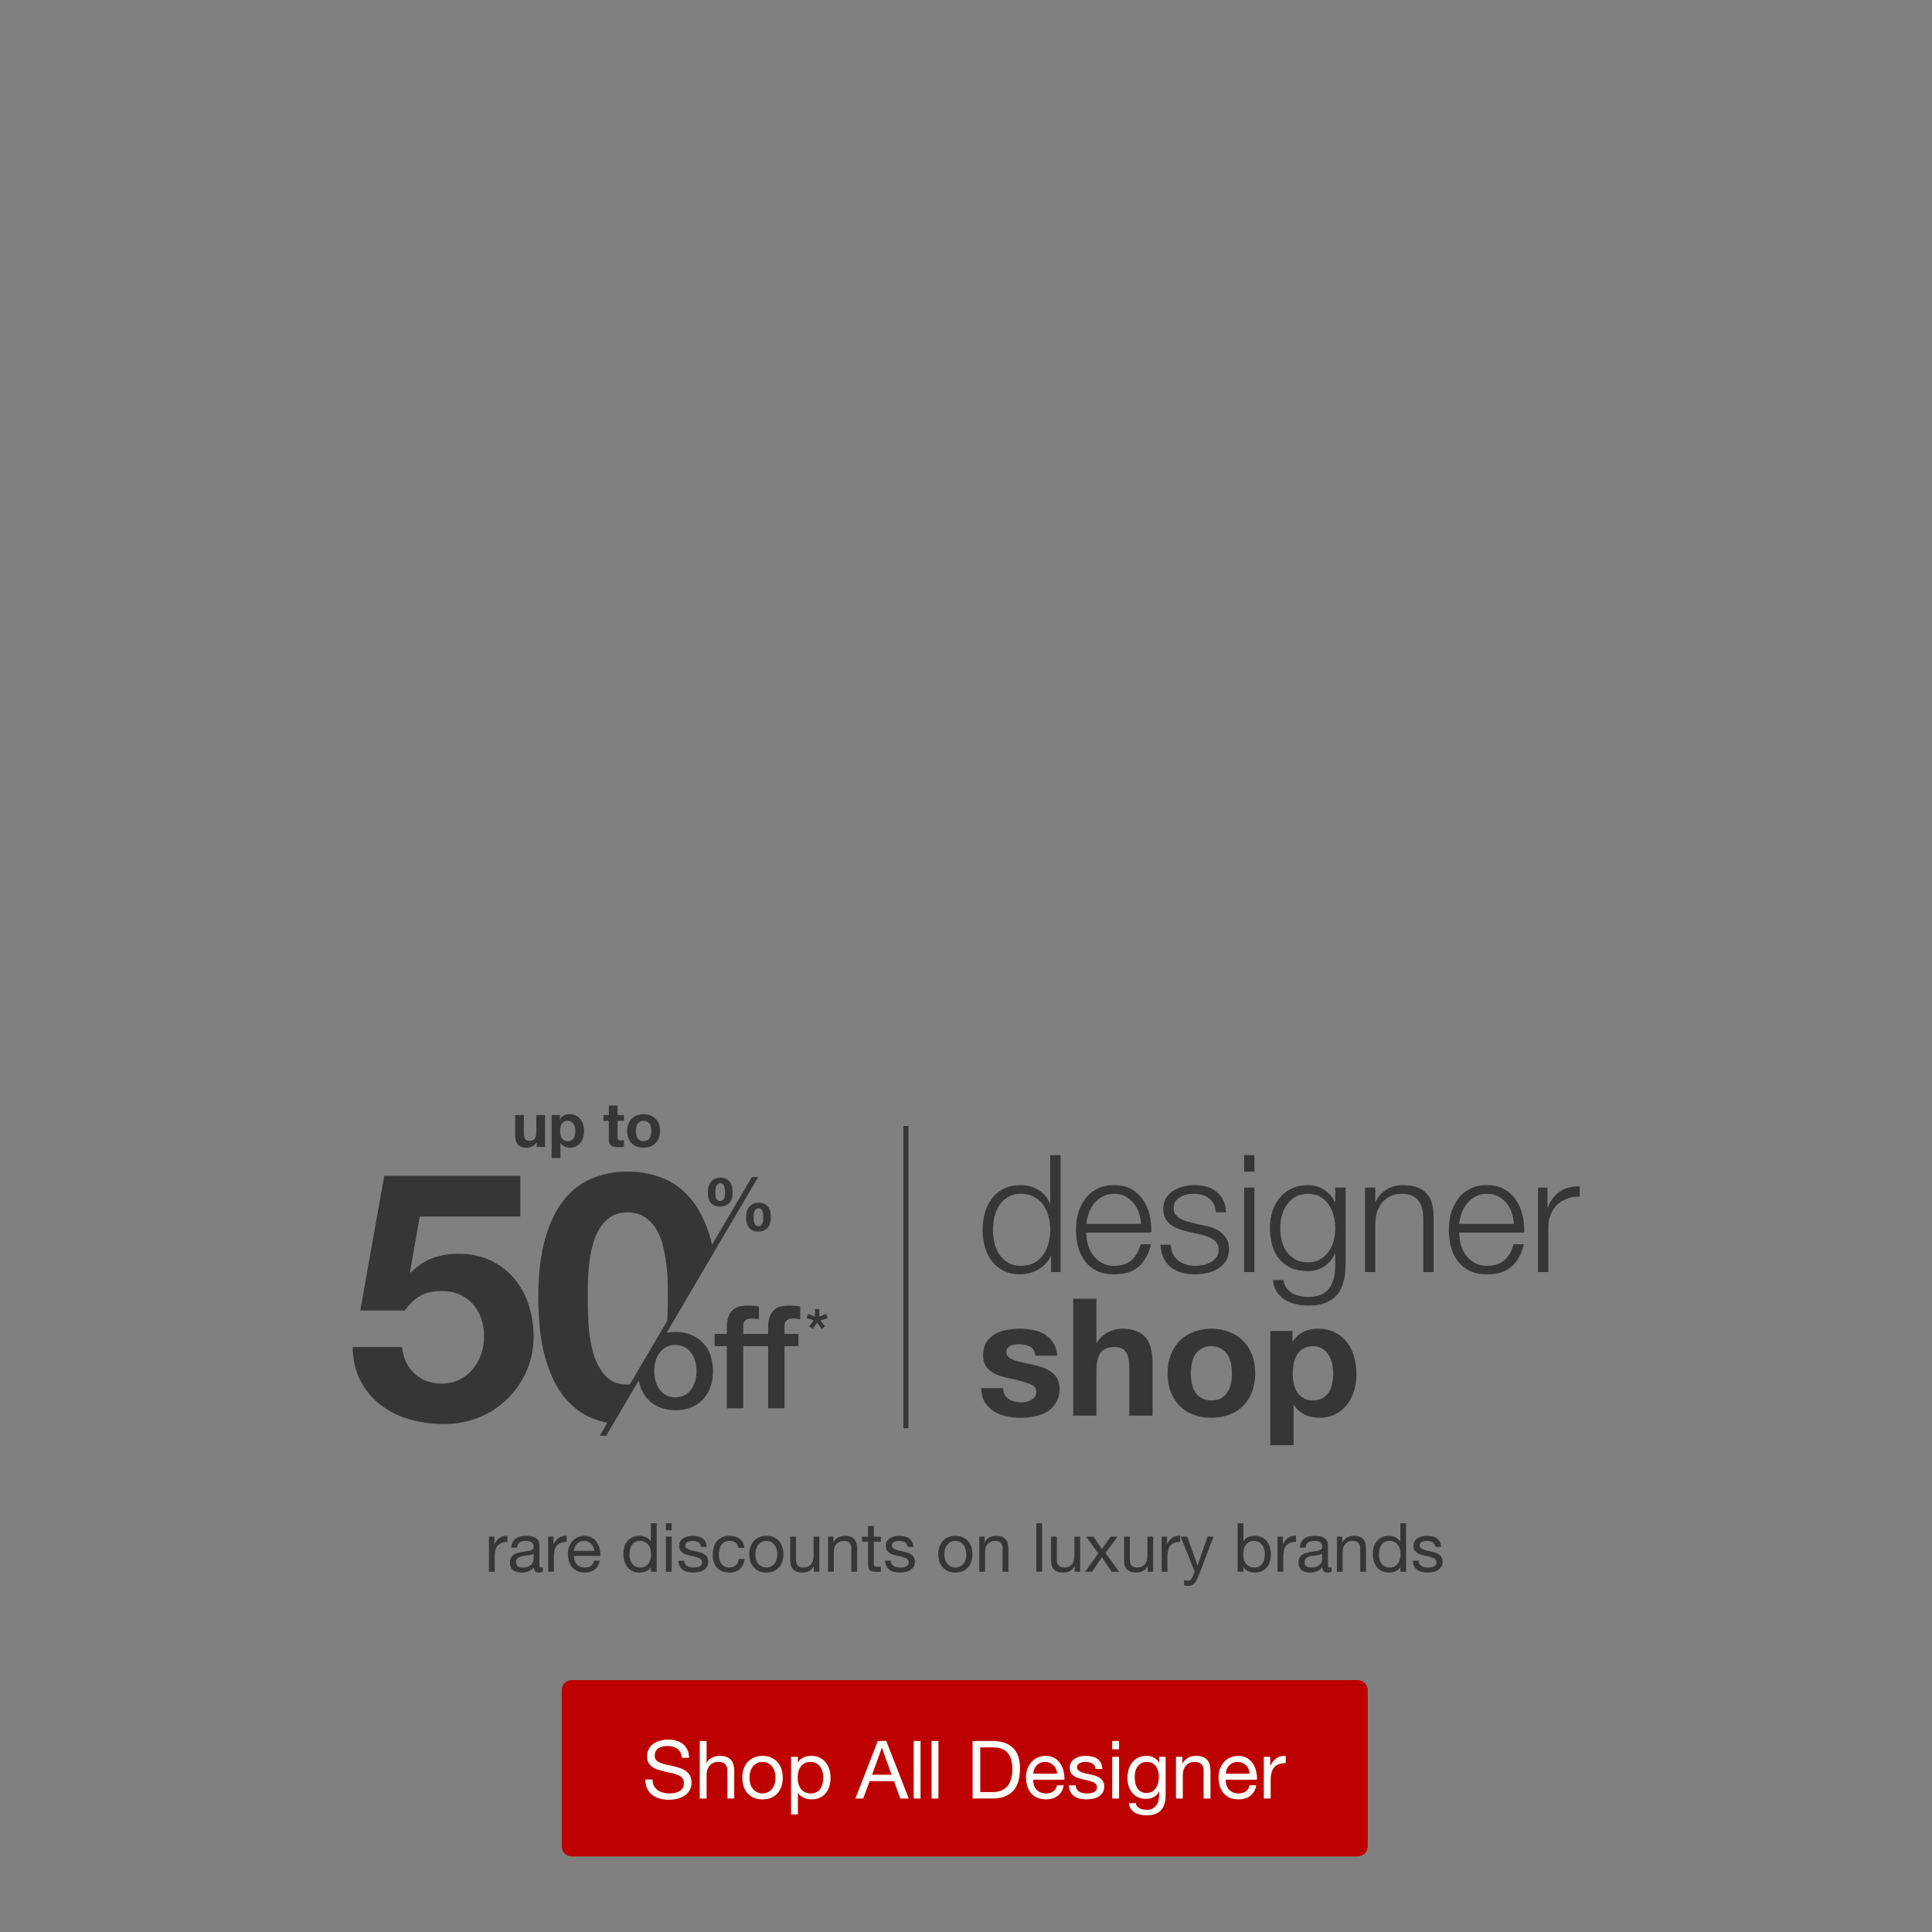 <svg width="767" height="767" viewBox="0 0 767 767" fill="none" xmlns="http://www.w3.org/2000/svg">
<rect x="0" y="0" width="767" height="767" fill="#808080" stroke="none"/>
<path d="M223 671C223 668.791 224.791 667 227 667H539C541.209 667 543 668.791 543 671V733C543 735.209 541.209 737 539 737H227C224.791 737 223 735.209 223 733V671Z" fill="#BD0000"/>
<path d="M270.712 697.84C270.541 696.197 269.944 695.013 268.92 694.288C267.917 693.541 266.627 693.168 265.048 693.168C264.408 693.168 263.779 693.232 263.16 693.36C262.541 693.488 261.987 693.701 261.496 694C261.027 694.299 260.643 694.704 260.344 695.216C260.067 695.707 259.928 696.325 259.928 697.072C259.928 697.776 260.131 698.352 260.536 698.8C260.963 699.227 261.517 699.579 262.2 699.856C262.904 700.133 263.693 700.368 264.568 700.56C265.443 700.731 266.328 700.923 267.224 701.136C268.141 701.349 269.037 701.605 269.912 701.904C270.787 702.181 271.565 702.565 272.248 703.056C272.952 703.547 273.507 704.165 273.912 704.912C274.339 705.659 274.552 706.597 274.552 707.728C274.552 708.944 274.275 709.989 273.72 710.864C273.187 711.717 272.493 712.421 271.64 712.976C270.787 713.509 269.827 713.893 268.76 714.128C267.715 714.384 266.669 714.512 265.624 714.512C264.344 714.512 263.128 714.352 261.976 714.032C260.845 713.712 259.843 713.232 258.968 712.592C258.115 711.931 257.432 711.099 256.92 710.096C256.429 709.072 256.184 707.867 256.184 706.48H259.064C259.064 707.44 259.245 708.272 259.608 708.976C259.992 709.659 260.483 710.224 261.08 710.672C261.699 711.12 262.413 711.451 263.224 711.664C264.035 711.877 264.867 711.984 265.72 711.984C266.403 711.984 267.085 711.92 267.768 711.792C268.472 711.664 269.101 711.451 269.656 711.152C270.211 710.832 270.659 710.405 271 709.872C271.341 709.339 271.512 708.656 271.512 707.824C271.512 707.035 271.299 706.395 270.872 705.904C270.467 705.413 269.912 705.019 269.208 704.72C268.525 704.4 267.747 704.144 266.872 703.952C265.997 703.76 265.101 703.568 264.184 703.376C263.288 703.163 262.403 702.928 261.528 702.672C260.653 702.395 259.864 702.043 259.16 701.616C258.477 701.168 257.923 700.603 257.496 699.92C257.091 699.216 256.888 698.341 256.888 697.296C256.888 696.144 257.123 695.152 257.592 694.32C258.061 693.467 258.68 692.773 259.448 692.24C260.237 691.685 261.123 691.28 262.104 691.024C263.107 690.747 264.131 690.608 265.176 690.608C266.349 690.608 267.437 690.747 268.44 691.024C269.443 691.301 270.317 691.739 271.064 692.336C271.832 692.933 272.429 693.691 272.856 694.608C273.304 695.504 273.549 696.581 273.592 697.84H270.712ZM277.798 691.152H280.518V699.888H280.582C280.795 699.376 281.094 698.949 281.478 698.608C281.862 698.245 282.289 697.957 282.758 697.744C283.249 697.509 283.75 697.339 284.262 697.232C284.795 697.125 285.307 697.072 285.798 697.072C286.886 697.072 287.793 697.221 288.518 697.52C289.243 697.819 289.83 698.235 290.278 698.768C290.726 699.301 291.035 699.941 291.206 700.688C291.398 701.413 291.494 702.224 291.494 703.12V714H288.774V702.8C288.774 701.776 288.475 700.965 287.878 700.368C287.281 699.771 286.459 699.472 285.414 699.472C284.582 699.472 283.857 699.6 283.238 699.856C282.641 700.112 282.139 700.475 281.734 700.944C281.329 701.413 281.019 701.968 280.806 702.608C280.614 703.227 280.518 703.909 280.518 704.656V714H277.798V691.152ZM297.563 705.744C297.563 706.747 297.691 707.643 297.947 708.432C298.225 709.2 298.598 709.851 299.067 710.384C299.537 710.896 300.081 711.291 300.699 711.568C301.339 711.845 302.011 711.984 302.715 711.984C303.419 711.984 304.081 711.845 304.699 711.568C305.339 711.291 305.894 710.896 306.363 710.384C306.833 709.851 307.195 709.2 307.451 708.432C307.729 707.643 307.867 706.747 307.867 705.744C307.867 704.741 307.729 703.856 307.451 703.088C307.195 702.299 306.833 701.637 306.363 701.104C305.894 700.571 305.339 700.165 304.699 699.888C304.081 699.611 303.419 699.472 302.715 699.472C302.011 699.472 301.339 699.611 300.699 699.888C300.081 700.165 299.537 700.571 299.067 701.104C298.598 701.637 298.225 702.299 297.947 703.088C297.691 703.856 297.563 704.741 297.563 705.744ZM294.683 705.744C294.683 704.528 294.854 703.397 295.195 702.352C295.537 701.285 296.049 700.368 296.731 699.6C297.414 698.811 298.257 698.192 299.259 697.744C300.262 697.296 301.414 697.072 302.715 697.072C304.038 697.072 305.19 697.296 306.171 697.744C307.174 698.192 308.017 698.811 308.699 699.6C309.382 700.368 309.894 701.285 310.235 702.352C310.577 703.397 310.747 704.528 310.747 705.744C310.747 706.96 310.577 708.091 310.235 709.136C309.894 710.181 309.382 711.099 308.699 711.888C308.017 712.656 307.174 713.264 306.171 713.712C305.19 714.139 304.038 714.352 302.715 714.352C301.414 714.352 300.262 714.139 299.259 713.712C298.257 713.264 297.414 712.656 296.731 711.888C296.049 711.099 295.537 710.181 295.195 709.136C294.854 708.091 294.683 706.96 294.683 705.744ZM314.05 697.456H316.77V699.696H316.834C317.282 698.779 317.986 698.117 318.946 697.712C319.906 697.285 320.962 697.072 322.114 697.072C323.394 697.072 324.504 697.307 325.442 697.776C326.402 698.245 327.192 698.885 327.81 699.696C328.45 700.485 328.93 701.403 329.25 702.448C329.57 703.493 329.73 704.603 329.73 705.776C329.73 706.949 329.57 708.059 329.25 709.104C328.952 710.149 328.482 711.067 327.842 711.856C327.224 712.624 326.434 713.232 325.474 713.68C324.536 714.128 323.437 714.352 322.178 714.352C321.773 714.352 321.314 714.309 320.802 714.224C320.312 714.139 319.821 714 319.33 713.808C318.84 713.616 318.37 713.36 317.922 713.04C317.496 712.699 317.133 712.283 316.834 711.792H316.77V720.304H314.05V697.456ZM326.85 705.584C326.85 704.816 326.744 704.069 326.53 703.344C326.338 702.597 326.029 701.936 325.602 701.36C325.197 700.784 324.664 700.325 324.002 699.984C323.362 699.643 322.605 699.472 321.73 699.472C320.813 699.472 320.034 699.653 319.394 700.016C318.754 700.379 318.232 700.859 317.826 701.456C317.421 702.032 317.122 702.693 316.93 703.44C316.76 704.187 316.674 704.944 316.674 705.712C316.674 706.523 316.77 707.312 316.962 708.08C317.154 708.827 317.453 709.488 317.858 710.064C318.285 710.64 318.829 711.109 319.49 711.472C320.152 711.813 320.952 711.984 321.89 711.984C322.829 711.984 323.608 711.803 324.226 711.44C324.866 711.077 325.378 710.597 325.762 710C326.146 709.403 326.424 708.72 326.594 707.952C326.765 707.184 326.85 706.395 326.85 705.584ZM346.213 704.56H353.957L350.149 693.904H350.085L346.213 704.56ZM348.485 691.152H351.845L360.773 714H357.413L354.917 707.12H345.253L342.693 714H339.589L348.485 691.152ZM362.739 691.152H365.459V714H362.739V691.152ZM369.833 691.152H372.553V714H369.833V691.152ZM389.161 711.44H394.217C394.558 711.44 394.985 711.419 395.497 711.376C396.009 711.312 396.553 711.184 397.129 710.992C397.705 710.779 398.27 710.48 398.825 710.096C399.401 709.712 399.913 709.189 400.361 708.528C400.809 707.867 401.172 707.045 401.449 706.064C401.748 705.061 401.897 703.856 401.897 702.448C401.897 701.083 401.758 699.867 401.481 698.8C401.225 697.712 400.788 696.795 400.169 696.048C399.572 695.28 398.793 694.704 397.833 694.32C396.873 693.915 395.689 693.712 394.281 693.712H389.161V711.44ZM386.121 691.152H393.961C397.481 691.152 400.19 692.048 402.089 693.84C403.988 695.632 404.937 698.363 404.937 702.032C404.937 703.952 404.724 705.659 404.297 707.152C403.87 708.624 403.209 709.872 402.313 710.896C401.417 711.899 400.276 712.667 398.889 713.2C397.502 713.733 395.86 714 393.961 714H386.121V691.152ZM419.692 704.144C419.65 703.504 419.5 702.896 419.244 702.32C419.01 701.744 418.679 701.253 418.252 700.848C417.847 700.421 417.356 700.091 416.78 699.856C416.226 699.6 415.607 699.472 414.924 699.472C414.22 699.472 413.58 699.6 413.004 699.856C412.45 700.091 411.97 700.421 411.564 700.848C411.159 701.275 410.839 701.776 410.604 702.352C410.37 702.907 410.231 703.504 410.188 704.144H419.692ZM422.316 708.752C421.954 710.608 421.154 712.005 419.916 712.944C418.679 713.883 417.122 714.352 415.244 714.352C413.922 714.352 412.77 714.139 411.788 713.712C410.828 713.285 410.018 712.688 409.356 711.92C408.695 711.152 408.194 710.235 407.852 709.168C407.532 708.101 407.351 706.939 407.308 705.68C407.308 704.421 407.5 703.269 407.884 702.224C408.268 701.179 408.802 700.272 409.484 699.504C410.188 698.736 411.01 698.139 411.948 697.712C412.908 697.285 413.954 697.072 415.084 697.072C416.556 697.072 417.772 697.381 418.732 698C419.714 698.597 420.492 699.365 421.068 700.304C421.666 701.243 422.071 702.267 422.284 703.376C422.519 704.485 422.615 705.541 422.572 706.544H410.188C410.167 707.269 410.252 707.963 410.444 708.624C410.636 709.264 410.946 709.84 411.372 710.352C411.799 710.843 412.343 711.237 413.004 711.536C413.666 711.835 414.444 711.984 415.34 711.984C416.492 711.984 417.431 711.717 418.156 711.184C418.903 710.651 419.394 709.84 419.628 708.752H422.316ZM427.056 708.784C427.077 709.381 427.216 709.893 427.472 710.32C427.728 710.725 428.058 711.056 428.464 711.312C428.89 711.547 429.36 711.717 429.872 711.824C430.405 711.931 430.949 711.984 431.504 711.984C431.93 711.984 432.378 711.952 432.848 711.888C433.317 711.824 433.744 711.707 434.128 711.536C434.533 711.365 434.864 711.12 435.12 710.8C435.376 710.459 435.504 710.032 435.504 709.52C435.504 708.816 435.237 708.283 434.704 707.92C434.17 707.557 433.498 707.269 432.688 707.056C431.898 706.821 431.034 706.619 430.096 706.448C429.157 706.256 428.282 706 427.472 705.68C426.682 705.339 426.021 704.869 425.488 704.272C424.954 703.675 424.688 702.843 424.688 701.776C424.688 700.944 424.869 700.229 425.232 699.632C425.616 699.035 426.096 698.555 426.672 698.192C427.269 697.808 427.93 697.531 428.656 697.36C429.402 697.168 430.138 697.072 430.864 697.072C431.802 697.072 432.666 697.157 433.456 697.328C434.245 697.477 434.938 697.755 435.536 698.16C436.154 698.544 436.645 699.077 437.008 699.76C437.37 700.421 437.584 701.253 437.648 702.256H434.928C434.885 701.723 434.746 701.285 434.512 700.944C434.277 700.581 433.978 700.293 433.616 700.08C433.253 699.867 432.848 699.717 432.4 699.632C431.973 699.525 431.536 699.472 431.088 699.472C430.682 699.472 430.266 699.504 429.84 699.568C429.434 699.632 429.061 699.749 428.72 699.92C428.378 700.069 428.101 700.283 427.888 700.56C427.674 700.816 427.568 701.157 427.568 701.584C427.568 702.053 427.728 702.448 428.048 702.768C428.389 703.067 428.816 703.323 429.328 703.536C429.84 703.728 430.416 703.899 431.056 704.048C431.696 704.176 432.336 704.315 432.976 704.464C433.658 704.613 434.32 704.795 434.96 705.008C435.621 705.221 436.197 705.509 436.688 705.872C437.2 706.213 437.605 706.651 437.904 707.184C438.224 707.717 438.384 708.379 438.384 709.168C438.384 710.171 438.17 711.003 437.744 711.664C437.338 712.325 436.794 712.859 436.112 713.264C435.45 713.669 434.693 713.947 433.84 714.096C433.008 714.267 432.176 714.352 431.344 714.352C430.426 714.352 429.552 714.256 428.72 714.064C427.888 713.872 427.152 713.563 426.512 713.136C425.872 712.688 425.36 712.112 424.976 711.408C424.592 710.683 424.378 709.808 424.336 708.784H427.056ZM444.272 694.48H441.552V691.152H444.272V694.48ZM441.552 697.456H444.272V714H441.552V697.456ZM462.758 712.592C462.758 715.301 462.139 717.328 460.902 718.672C459.664 720.016 457.723 720.688 455.078 720.688C454.31 720.688 453.52 720.603 452.71 720.432C451.92 720.261 451.195 719.984 450.534 719.6C449.894 719.216 449.36 718.715 448.934 718.096C448.507 717.477 448.272 716.72 448.23 715.824H450.95C450.971 716.315 451.12 716.731 451.398 717.072C451.696 717.413 452.048 717.691 452.454 717.904C452.88 718.117 453.339 718.267 453.83 718.352C454.32 718.459 454.79 718.512 455.238 718.512C456.134 718.512 456.891 718.352 457.51 718.032C458.128 717.733 458.64 717.307 459.046 716.752C459.451 716.219 459.739 715.568 459.91 714.8C460.102 714.032 460.198 713.189 460.198 712.272V711.184H460.134C459.664 712.208 458.95 712.965 457.99 713.456C457.051 713.925 456.048 714.16 454.982 714.16C453.744 714.16 452.667 713.936 451.75 713.488C450.832 713.04 450.064 712.443 449.446 711.696C448.827 710.928 448.358 710.043 448.038 709.04C447.739 708.016 447.59 706.939 447.59 705.808C447.59 704.827 447.718 703.824 447.974 702.8C448.23 701.755 448.656 700.816 449.254 699.984C449.851 699.131 450.64 698.437 451.622 697.904C452.603 697.349 453.808 697.072 455.238 697.072C456.283 697.072 457.243 697.307 458.118 697.776C458.992 698.224 459.675 698.907 460.166 699.824H460.198V697.456H462.758V712.592ZM455.142 711.792C456.038 711.792 456.795 711.611 457.414 711.248C458.054 710.864 458.566 710.373 458.95 709.776C459.334 709.157 459.611 708.464 459.782 707.696C459.974 706.928 460.07 706.16 460.07 705.392C460.07 704.667 459.984 703.952 459.814 703.248C459.643 702.544 459.366 701.915 458.982 701.36C458.619 700.784 458.139 700.325 457.542 699.984C456.944 699.643 456.219 699.472 455.366 699.472C454.491 699.472 453.744 699.643 453.126 699.984C452.507 700.304 451.995 700.741 451.59 701.296C451.206 701.851 450.918 702.491 450.726 703.216C450.555 703.941 450.47 704.699 450.47 705.488C450.47 706.235 450.544 706.981 450.694 707.728C450.843 708.475 451.099 709.157 451.462 709.776C451.824 710.373 452.304 710.864 452.902 711.248C453.499 711.611 454.246 711.792 455.142 711.792ZM466.861 697.456H469.421V700.08H469.485C470.615 698.075 472.407 697.072 474.861 697.072C475.949 697.072 476.855 697.221 477.581 697.52C478.306 697.819 478.893 698.235 479.341 698.768C479.789 699.301 480.098 699.941 480.269 700.688C480.461 701.413 480.557 702.224 480.557 703.12V714H477.837V702.8C477.837 701.776 477.538 700.965 476.941 700.368C476.343 699.771 475.522 699.472 474.477 699.472C473.645 699.472 472.919 699.6 472.301 699.856C471.703 700.112 471.202 700.475 470.797 700.944C470.391 701.413 470.082 701.968 469.869 702.608C469.677 703.227 469.581 703.909 469.581 704.656V714H466.861V697.456ZM496.13 704.144C496.087 703.504 495.938 702.896 495.682 702.32C495.447 701.744 495.116 701.253 494.69 700.848C494.284 700.421 493.794 700.091 493.218 699.856C492.663 699.6 492.044 699.472 491.362 699.472C490.658 699.472 490.018 699.6 489.442 699.856C488.887 700.091 488.407 700.421 488.002 700.848C487.596 701.275 487.276 701.776 487.042 702.352C486.807 702.907 486.668 703.504 486.626 704.144H496.13ZM498.754 708.752C498.391 710.608 497.591 712.005 496.354 712.944C495.116 713.883 493.559 714.352 491.682 714.352C490.359 714.352 489.207 714.139 488.226 713.712C487.266 713.285 486.455 712.688 485.794 711.92C485.132 711.152 484.631 710.235 484.29 709.168C483.97 708.101 483.788 706.939 483.746 705.68C483.746 704.421 483.938 703.269 484.322 702.224C484.706 701.179 485.239 700.272 485.922 699.504C486.626 698.736 487.447 698.139 488.386 697.712C489.346 697.285 490.391 697.072 491.522 697.072C492.994 697.072 494.21 697.381 495.17 698C496.151 698.597 496.93 699.365 497.506 700.304C498.103 701.243 498.508 702.267 498.722 703.376C498.956 704.485 499.052 705.541 499.01 706.544H486.626C486.604 707.269 486.69 707.963 486.882 708.624C487.074 709.264 487.383 709.84 487.81 710.352C488.236 710.843 488.78 711.237 489.442 711.536C490.103 711.835 490.882 711.984 491.778 711.984C492.93 711.984 493.868 711.717 494.594 711.184C495.34 710.651 495.831 709.84 496.066 708.752H498.754ZM501.733 697.456H504.293V700.944H504.357C505.019 699.6 505.829 698.608 506.789 697.968C507.749 697.328 508.965 697.029 510.437 697.072V699.952C509.349 699.952 508.421 700.101 507.653 700.4C506.885 700.699 506.267 701.136 505.797 701.712C505.328 702.288 504.987 702.992 504.773 703.824C504.56 704.635 504.453 705.573 504.453 706.64V714H501.733V697.456Z" fill="#FFFEF9"/>
<path d="M194.118 610.041H196.278V612.984H196.332C196.89 611.85 197.574 611.013 198.384 610.473C199.194 609.933 200.22 609.681 201.462 609.717V612.147C200.544 612.147 199.761 612.273 199.113 612.525C198.465 612.777 197.943 613.146 197.547 613.632C197.151 614.118 196.863 614.712 196.683 615.414C196.503 616.098 196.413 616.89 196.413 617.79V624H194.118V610.041ZM215.556 623.946C215.16 624.18 214.611 624.297 213.909 624.297C213.315 624.297 212.838 624.135 212.478 623.811C212.136 623.469 211.965 622.92 211.965 622.164C211.335 622.92 210.597 623.469 209.751 623.811C208.923 624.135 208.023 624.297 207.051 624.297C206.421 624.297 205.818 624.225 205.242 624.081C204.684 623.937 204.198 623.712 203.784 623.406C203.37 623.1 203.037 622.704 202.785 622.218C202.551 621.714 202.434 621.111 202.434 620.409C202.434 619.617 202.569 618.969 202.839 618.465C203.109 617.961 203.46 617.556 203.892 617.25C204.342 616.926 204.846 616.683 205.404 616.521C205.98 616.359 206.565 616.224 207.159 616.116C207.789 615.99 208.383 615.9 208.941 615.846C209.517 615.774 210.021 615.684 210.453 615.576C210.885 615.45 211.227 615.279 211.479 615.063C211.731 614.829 211.857 614.496 211.857 614.064C211.857 613.56 211.758 613.155 211.56 612.849C211.38 612.543 211.137 612.309 210.831 612.147C210.543 611.985 210.21 611.877 209.832 611.823C209.472 611.769 209.112 611.742 208.752 611.742C207.78 611.742 206.97 611.931 206.322 612.309C205.674 612.669 205.323 613.362 205.269 614.388H202.974C203.01 613.524 203.19 612.795 203.514 612.201C203.838 611.607 204.27 611.13 204.81 610.77C205.35 610.392 205.962 610.122 206.646 609.96C207.348 609.798 208.095 609.717 208.887 609.717C209.517 609.717 210.138 609.762 210.75 609.852C211.38 609.942 211.947 610.131 212.451 610.419C212.955 610.689 213.36 611.076 213.666 611.58C213.972 612.084 214.125 612.741 214.125 613.551V620.733C214.125 621.273 214.152 621.669 214.206 621.921C214.278 622.173 214.494 622.299 214.854 622.299C215.052 622.299 215.286 622.254 215.556 622.164V623.946ZM211.83 616.791C211.542 617.007 211.164 617.169 210.696 617.277C210.228 617.367 209.733 617.448 209.211 617.52C208.707 617.574 208.194 617.646 207.672 617.736C207.15 617.808 206.682 617.934 206.268 618.114C205.854 618.294 205.512 618.555 205.242 618.897C204.99 619.221 204.864 619.671 204.864 620.247C204.864 620.625 204.936 620.949 205.08 621.219C205.242 621.471 205.44 621.678 205.674 621.84C205.926 622.002 206.214 622.119 206.538 622.191C206.862 622.263 207.204 622.299 207.564 622.299C208.32 622.299 208.968 622.2 209.508 622.002C210.048 621.786 210.489 621.525 210.831 621.219C211.173 620.895 211.425 620.553 211.587 620.193C211.749 619.815 211.83 619.464 211.83 619.14V616.791ZM217.611 610.041H219.771V612.984H219.825C220.383 611.85 221.067 611.013 221.877 610.473C222.687 609.933 223.713 609.681 224.955 609.717V612.147C224.037 612.147 223.254 612.273 222.606 612.525C221.958 612.777 221.436 613.146 221.04 613.632C220.644 614.118 220.356 614.712 220.176 615.414C219.996 616.098 219.906 616.89 219.906 617.79V624H217.611V610.041ZM235.901 615.684C235.865 615.144 235.739 614.631 235.523 614.145C235.325 613.659 235.046 613.245 234.686 612.903C234.344 612.543 233.93 612.264 233.444 612.066C232.976 611.85 232.454 611.742 231.878 611.742C231.284 611.742 230.744 611.85 230.258 612.066C229.79 612.264 229.385 612.543 229.043 612.903C228.701 613.263 228.431 613.686 228.233 614.172C228.035 614.64 227.918 615.144 227.882 615.684H235.901ZM238.115 619.572C237.809 621.138 237.134 622.317 236.09 623.109C235.046 623.901 233.732 624.297 232.148 624.297C231.032 624.297 230.06 624.117 229.232 623.757C228.422 623.397 227.738 622.893 227.18 622.245C226.622 621.597 226.199 620.823 225.911 619.923C225.641 619.023 225.488 618.042 225.452 616.98C225.452 615.918 225.614 614.946 225.938 614.064C226.262 613.182 226.712 612.417 227.288 611.769C227.882 611.121 228.575 610.617 229.367 610.257C230.177 609.897 231.059 609.717 232.013 609.717C233.255 609.717 234.281 609.978 235.091 610.5C235.919 611.004 236.576 611.652 237.062 612.444C237.566 613.236 237.908 614.1 238.088 615.036C238.286 615.972 238.367 616.863 238.331 617.709H227.882C227.864 618.321 227.936 618.906 228.098 619.464C228.26 620.004 228.521 620.49 228.881 620.922C229.241 621.336 229.7 621.669 230.258 621.921C230.816 622.173 231.473 622.299 232.229 622.299C233.201 622.299 233.993 622.074 234.605 621.624C235.235 621.174 235.649 620.49 235.847 619.572H238.115ZM249.899 617.142C249.899 617.79 249.98 618.429 250.142 619.059C250.322 619.671 250.583 620.22 250.925 620.706C251.285 621.192 251.735 621.579 252.275 621.867C252.833 622.155 253.481 622.299 254.219 622.299C254.993 622.299 255.65 622.146 256.19 621.84C256.73 621.534 257.171 621.138 257.513 620.652C257.855 620.148 258.098 619.581 258.242 618.951C258.404 618.321 258.485 617.682 258.485 617.034C258.485 616.35 258.404 615.693 258.242 615.063C258.08 614.415 257.819 613.848 257.459 613.362C257.117 612.876 256.667 612.489 256.109 612.201C255.551 611.895 254.876 611.742 254.084 611.742C253.31 611.742 252.653 611.895 252.113 612.201C251.573 612.507 251.141 612.912 250.817 613.416C250.493 613.92 250.259 614.496 250.115 615.144C249.971 615.792 249.899 616.458 249.899 617.142ZM260.699 624H258.404V622.11H258.35C257.972 622.884 257.378 623.442 256.568 623.784C255.758 624.126 254.867 624.297 253.895 624.297C252.815 624.297 251.87 624.099 251.06 623.703C250.268 623.307 249.602 622.776 249.062 622.11C248.54 621.444 248.144 620.67 247.874 619.788C247.604 618.906 247.469 617.97 247.469 616.98C247.469 615.99 247.595 615.054 247.847 614.172C248.117 613.29 248.513 612.525 249.035 611.877C249.575 611.211 250.241 610.689 251.033 610.311C251.843 609.915 252.779 609.717 253.841 609.717C254.201 609.717 254.588 609.753 255.002 609.825C255.416 609.897 255.83 610.023 256.244 610.203C256.658 610.365 257.045 610.59 257.405 610.878C257.783 611.148 258.098 611.49 258.35 611.904H258.404V604.722H260.699V624ZM266.66 607.53H264.365V604.722H266.66V607.53ZM264.365 610.041H266.66V624H264.365V610.041ZM271.619 619.599C271.637 620.103 271.754 620.535 271.97 620.895C272.186 621.237 272.465 621.516 272.807 621.732C273.167 621.93 273.563 622.074 273.995 622.164C274.445 622.254 274.904 622.299 275.372 622.299C275.732 622.299 276.11 622.272 276.506 622.218C276.902 622.164 277.262 622.065 277.586 621.921C277.928 621.777 278.207 621.57 278.423 621.3C278.639 621.012 278.747 620.652 278.747 620.22C278.747 619.626 278.522 619.176 278.072 618.87C277.622 618.564 277.055 618.321 276.371 618.141C275.705 617.943 274.976 617.772 274.184 617.628C273.392 617.466 272.654 617.25 271.97 616.98C271.304 616.692 270.746 616.296 270.296 615.792C269.846 615.288 269.621 614.586 269.621 613.686C269.621 612.984 269.774 612.381 270.08 611.877C270.404 611.373 270.809 610.968 271.295 610.662C271.799 610.338 272.357 610.104 272.969 609.96C273.599 609.798 274.22 609.717 274.832 609.717C275.624 609.717 276.353 609.789 277.019 609.933C277.685 610.059 278.27 610.293 278.774 610.635C279.296 610.959 279.71 611.409 280.016 611.985C280.322 612.543 280.502 613.245 280.556 614.091H278.261C278.225 613.641 278.108 613.272 277.91 612.984C277.712 612.678 277.46 612.435 277.154 612.255C276.848 612.075 276.506 611.949 276.128 611.877C275.768 611.787 275.399 611.742 275.021 611.742C274.679 611.742 274.328 611.769 273.968 611.823C273.626 611.877 273.311 611.976 273.023 612.12C272.735 612.246 272.501 612.426 272.321 612.66C272.141 612.876 272.051 613.164 272.051 613.524C272.051 613.92 272.186 614.253 272.456 614.523C272.744 614.775 273.104 614.991 273.536 615.171C273.968 615.333 274.454 615.477 274.994 615.603C275.534 615.711 276.074 615.828 276.614 615.954C277.19 616.08 277.748 616.233 278.288 616.413C278.846 616.593 279.332 616.836 279.746 617.142C280.178 617.43 280.52 617.799 280.772 618.249C281.042 618.699 281.177 619.257 281.177 619.923C281.177 620.769 280.997 621.471 280.637 622.029C280.295 622.587 279.836 623.037 279.26 623.379C278.702 623.721 278.063 623.955 277.343 624.081C276.641 624.225 275.939 624.297 275.237 624.297C274.463 624.297 273.725 624.216 273.023 624.054C272.321 623.892 271.7 623.631 271.16 623.271C270.62 622.893 270.188 622.407 269.864 621.813C269.54 621.201 269.36 620.463 269.324 619.599H271.619ZM293.192 614.523C293.012 613.641 292.634 612.957 292.058 612.471C291.482 611.985 290.708 611.742 289.736 611.742C288.908 611.742 288.215 611.895 287.657 612.201C287.099 612.507 286.649 612.912 286.307 613.416C285.983 613.92 285.749 614.505 285.605 615.171C285.461 615.819 285.389 616.494 285.389 617.196C285.389 617.844 285.461 618.474 285.605 619.086C285.767 619.698 286.01 620.247 286.334 620.733C286.658 621.201 287.081 621.579 287.603 621.867C288.125 622.155 288.746 622.299 289.466 622.299C290.6 622.299 291.482 622.002 292.112 621.408C292.76 620.814 293.156 619.977 293.3 618.897H295.649C295.397 620.625 294.749 621.957 293.705 622.893C292.679 623.829 291.275 624.297 289.493 624.297C288.431 624.297 287.486 624.126 286.658 623.784C285.848 623.442 285.164 622.956 284.606 622.326C284.066 621.696 283.652 620.949 283.364 620.085C283.094 619.203 282.959 618.24 282.959 617.196C282.959 616.152 283.094 615.18 283.364 614.28C283.634 613.362 284.039 612.57 284.579 611.904C285.137 611.22 285.83 610.689 286.658 610.311C287.486 609.915 288.449 609.717 289.547 609.717C290.339 609.717 291.077 609.816 291.761 610.014C292.463 610.194 293.075 610.482 293.597 610.878C294.137 611.274 294.578 611.778 294.92 612.39C295.262 612.984 295.478 613.695 295.568 614.523H293.192ZM299.891 617.034C299.891 617.88 299.999 618.636 300.215 619.302C300.449 619.95 300.764 620.499 301.16 620.949C301.556 621.381 302.015 621.714 302.537 621.948C303.077 622.182 303.644 622.299 304.238 622.299C304.832 622.299 305.39 622.182 305.912 621.948C306.452 621.714 306.92 621.381 307.316 620.949C307.712 620.499 308.018 619.95 308.234 619.302C308.468 618.636 308.585 617.88 308.585 617.034C308.585 616.188 308.468 615.441 308.234 614.793C308.018 614.127 307.712 613.569 307.316 613.119C306.92 612.669 306.452 612.327 305.912 612.093C305.39 611.859 304.832 611.742 304.238 611.742C303.644 611.742 303.077 611.859 302.537 612.093C302.015 612.327 301.556 612.669 301.16 613.119C300.764 613.569 300.449 614.127 300.215 614.793C299.999 615.441 299.891 616.188 299.891 617.034ZM297.461 617.034C297.461 616.008 297.605 615.054 297.893 614.172C298.181 613.272 298.613 612.498 299.189 611.85C299.765 611.184 300.476 610.662 301.322 610.284C302.168 609.906 303.14 609.717 304.238 609.717C305.354 609.717 306.326 609.906 307.154 610.284C308 610.662 308.711 611.184 309.287 611.85C309.863 612.498 310.295 613.272 310.583 614.172C310.871 615.054 311.015 616.008 311.015 617.034C311.015 618.06 310.871 619.014 310.583 619.896C310.295 620.778 309.863 621.552 309.287 622.218C308.711 622.866 308 623.379 307.154 623.757C306.326 624.117 305.354 624.297 304.238 624.297C303.14 624.297 302.168 624.117 301.322 623.757C300.476 623.379 299.765 622.866 299.189 622.218C298.613 621.552 298.181 620.778 297.893 619.896C297.605 619.014 297.461 618.06 297.461 617.034ZM325.277 624H323.117V621.786H323.063C322.577 622.65 321.956 623.289 321.2 623.703C320.444 624.099 319.553 624.297 318.527 624.297C317.609 624.297 316.844 624.18 316.232 623.946C315.62 623.694 315.125 623.343 314.747 622.893C314.369 622.443 314.099 621.912 313.937 621.3C313.793 620.67 313.721 619.977 313.721 619.221V610.041H316.016V619.491C316.016 620.355 316.268 621.039 316.772 621.543C317.276 622.047 317.969 622.299 318.851 622.299C319.553 622.299 320.156 622.191 320.66 621.975C321.182 621.759 321.614 621.453 321.956 621.057C322.298 620.661 322.55 620.202 322.712 619.68C322.892 619.14 322.982 618.555 322.982 617.925V610.041H325.277V624ZM328.724 610.041H330.884V612.255H330.938C331.892 610.563 333.404 609.717 335.474 609.717C336.392 609.717 337.157 609.843 337.769 610.095C338.381 610.347 338.876 610.698 339.254 611.148C339.632 611.598 339.893 612.138 340.037 612.768C340.199 613.38 340.28 614.064 340.28 614.82V624H337.985V614.55C337.985 613.686 337.733 613.002 337.229 612.498C336.725 611.994 336.032 611.742 335.15 611.742C334.448 611.742 333.836 611.85 333.314 612.066C332.81 612.282 332.387 612.588 332.045 612.984C331.703 613.38 331.442 613.848 331.262 614.388C331.1 614.91 331.019 615.486 331.019 616.116V624H328.724V610.041ZM346.913 610.041H349.694V612.066H346.913V620.733C346.913 621.003 346.931 621.219 346.967 621.381C347.021 621.543 347.111 621.669 347.237 621.759C347.363 621.849 347.534 621.912 347.75 621.948C347.984 621.966 348.281 621.975 348.641 621.975H349.694V624H347.939C347.345 624 346.832 623.964 346.4 623.892C345.986 623.802 345.644 623.649 345.374 623.433C345.122 623.217 344.933 622.911 344.807 622.515C344.681 622.119 344.618 621.597 344.618 620.949V612.066H342.242V610.041H344.618V605.856H346.913V610.041ZM353.648 619.599C353.666 620.103 353.783 620.535 353.999 620.895C354.215 621.237 354.494 621.516 354.836 621.732C355.196 621.93 355.592 622.074 356.024 622.164C356.474 622.254 356.933 622.299 357.401 622.299C357.761 622.299 358.139 622.272 358.535 622.218C358.931 622.164 359.291 622.065 359.615 621.921C359.957 621.777 360.236 621.57 360.452 621.3C360.668 621.012 360.776 620.652 360.776 620.22C360.776 619.626 360.551 619.176 360.101 618.87C359.651 618.564 359.084 618.321 358.4 618.141C357.734 617.943 357.005 617.772 356.213 617.628C355.421 617.466 354.683 617.25 353.999 616.98C353.333 616.692 352.775 616.296 352.325 615.792C351.875 615.288 351.65 614.586 351.65 613.686C351.65 612.984 351.803 612.381 352.109 611.877C352.433 611.373 352.838 610.968 353.324 610.662C353.828 610.338 354.386 610.104 354.998 609.96C355.628 609.798 356.249 609.717 356.861 609.717C357.653 609.717 358.382 609.789 359.048 609.933C359.714 610.059 360.299 610.293 360.803 610.635C361.325 610.959 361.739 611.409 362.045 611.985C362.351 612.543 362.531 613.245 362.585 614.091H360.29C360.254 613.641 360.137 613.272 359.939 612.984C359.741 612.678 359.489 612.435 359.183 612.255C358.877 612.075 358.535 611.949 358.157 611.877C357.797 611.787 357.428 611.742 357.05 611.742C356.708 611.742 356.357 611.769 355.997 611.823C355.655 611.877 355.34 611.976 355.052 612.12C354.764 612.246 354.53 612.426 354.35 612.66C354.17 612.876 354.08 613.164 354.08 613.524C354.08 613.92 354.215 614.253 354.485 614.523C354.773 614.775 355.133 614.991 355.565 615.171C355.997 615.333 356.483 615.477 357.023 615.603C357.563 615.711 358.103 615.828 358.643 615.954C359.219 616.08 359.777 616.233 360.317 616.413C360.875 616.593 361.361 616.836 361.775 617.142C362.207 617.43 362.549 617.799 362.801 618.249C363.071 618.699 363.206 619.257 363.206 619.923C363.206 620.769 363.026 621.471 362.666 622.029C362.324 622.587 361.865 623.037 361.289 623.379C360.731 623.721 360.092 623.955 359.372 624.081C358.67 624.225 357.968 624.297 357.266 624.297C356.492 624.297 355.754 624.216 355.052 624.054C354.35 623.892 353.729 623.631 353.189 623.271C352.649 622.893 352.217 622.407 351.893 621.813C351.569 621.201 351.389 620.463 351.353 619.599H353.648ZM374.932 617.034C374.932 617.88 375.04 618.636 375.256 619.302C375.49 619.95 375.805 620.499 376.201 620.949C376.597 621.381 377.056 621.714 377.578 621.948C378.118 622.182 378.685 622.299 379.279 622.299C379.873 622.299 380.431 622.182 380.953 621.948C381.493 621.714 381.961 621.381 382.357 620.949C382.753 620.499 383.059 619.95 383.275 619.302C383.509 618.636 383.626 617.88 383.626 617.034C383.626 616.188 383.509 615.441 383.275 614.793C383.059 614.127 382.753 613.569 382.357 613.119C381.961 612.669 381.493 612.327 380.953 612.093C380.431 611.859 379.873 611.742 379.279 611.742C378.685 611.742 378.118 611.859 377.578 612.093C377.056 612.327 376.597 612.669 376.201 613.119C375.805 613.569 375.49 614.127 375.256 614.793C375.04 615.441 374.932 616.188 374.932 617.034ZM372.502 617.034C372.502 616.008 372.646 615.054 372.934 614.172C373.222 613.272 373.654 612.498 374.23 611.85C374.806 611.184 375.517 610.662 376.363 610.284C377.209 609.906 378.181 609.717 379.279 609.717C380.395 609.717 381.367 609.906 382.195 610.284C383.041 610.662 383.752 611.184 384.328 611.85C384.904 612.498 385.336 613.272 385.624 614.172C385.912 615.054 386.056 616.008 386.056 617.034C386.056 618.06 385.912 619.014 385.624 619.896C385.336 620.778 384.904 621.552 384.328 622.218C383.752 622.866 383.041 623.379 382.195 623.757C381.367 624.117 380.395 624.297 379.279 624.297C378.181 624.297 377.209 624.117 376.363 623.757C375.517 623.379 374.806 622.866 374.23 622.218C373.654 621.552 373.222 620.778 372.934 619.896C372.646 619.014 372.502 618.06 372.502 617.034ZM388.762 610.041H390.922V612.255H390.976C391.93 610.563 393.442 609.717 395.512 609.717C396.43 609.717 397.195 609.843 397.807 610.095C398.419 610.347 398.914 610.698 399.292 611.148C399.67 611.598 399.931 612.138 400.075 612.768C400.237 613.38 400.318 614.064 400.318 614.82V624H398.023V614.55C398.023 613.686 397.771 613.002 397.267 612.498C396.763 611.994 396.07 611.742 395.188 611.742C394.486 611.742 393.874 611.85 393.352 612.066C392.848 612.282 392.425 612.588 392.083 612.984C391.741 613.38 391.48 613.848 391.3 614.388C391.138 614.91 391.057 615.486 391.057 616.116V624H388.762V610.041ZM411.415 604.722H413.71V624H411.415V604.722ZM428.821 624H426.661V621.786H426.607C426.121 622.65 425.5 623.289 424.744 623.703C423.988 624.099 423.097 624.297 422.071 624.297C421.153 624.297 420.388 624.18 419.776 623.946C419.164 623.694 418.669 623.343 418.291 622.893C417.913 622.443 417.643 621.912 417.481 621.3C417.337 620.67 417.265 619.977 417.265 619.221V610.041H419.56V619.491C419.56 620.355 419.812 621.039 420.316 621.543C420.82 622.047 421.513 622.299 422.395 622.299C423.097 622.299 423.7 622.191 424.204 621.975C424.726 621.759 425.158 621.453 425.5 621.057C425.842 620.661 426.094 620.202 426.256 619.68C426.436 619.14 426.526 618.555 426.526 617.925V610.041H428.821V624ZM436.021 616.656L431.161 610.041H434.104L437.452 614.928L440.935 610.041H443.689L438.883 616.467L444.283 624H441.34L437.452 618.222L433.564 624H430.783L436.021 616.656ZM457.799 624H455.639V621.786H455.585C455.099 622.65 454.478 623.289 453.722 623.703C452.966 624.099 452.075 624.297 451.049 624.297C450.131 624.297 449.366 624.18 448.754 623.946C448.142 623.694 447.647 623.343 447.269 622.893C446.891 622.443 446.621 621.912 446.459 621.3C446.315 620.67 446.243 619.977 446.243 619.221V610.041H448.538V619.491C448.538 620.355 448.79 621.039 449.294 621.543C449.798 622.047 450.491 622.299 451.373 622.299C452.075 622.299 452.678 622.191 453.182 621.975C453.704 621.759 454.136 621.453 454.478 621.057C454.82 620.661 455.072 620.202 455.234 619.68C455.414 619.14 455.504 618.555 455.504 617.925V610.041H457.799V624ZM461.165 610.041H463.325V612.984H463.379C463.937 611.85 464.621 611.013 465.431 610.473C466.241 609.933 467.267 609.681 468.509 609.717V612.147C467.591 612.147 466.808 612.273 466.16 612.525C465.512 612.777 464.99 613.146 464.594 613.632C464.198 614.118 463.91 614.712 463.73 615.414C463.55 616.098 463.46 616.89 463.46 617.79V624H461.165V610.041ZM475.718 625.863C475.448 626.547 475.178 627.123 474.908 627.591C474.656 628.059 474.368 628.437 474.044 628.725C473.738 629.031 473.387 629.247 472.991 629.373C472.613 629.517 472.172 629.589 471.668 629.589C471.398 629.589 471.128 629.571 470.858 629.535C470.588 629.499 470.327 629.436 470.075 629.346V627.24C470.273 627.33 470.498 627.402 470.75 627.456C471.02 627.528 471.245 627.564 471.425 627.564C471.893 627.564 472.28 627.447 472.586 627.213C472.91 626.997 473.153 626.682 473.315 626.268L474.26 623.919L468.725 610.041H471.317L475.394 621.462H475.448L479.363 610.041H481.793L475.718 625.863ZM491.332 604.722H493.627V611.931H493.681C494.059 611.157 494.653 610.599 495.463 610.257C496.273 609.897 497.164 609.717 498.136 609.717C499.216 609.717 500.152 609.915 500.944 610.311C501.754 610.707 502.42 611.247 502.942 611.931C503.482 612.597 503.887 613.371 504.157 614.253C504.427 615.135 504.562 616.071 504.562 617.061C504.562 618.051 504.427 618.987 504.157 619.869C503.905 620.751 503.509 621.525 502.969 622.191C502.447 622.839 501.781 623.352 500.971 623.73C500.179 624.108 499.252 624.297 498.19 624.297C497.848 624.297 497.461 624.261 497.029 624.189C496.615 624.117 496.201 624 495.787 623.838C495.373 623.676 494.977 623.46 494.599 623.19C494.239 622.902 493.933 622.551 493.681 622.137H493.627V624H491.332V604.722ZM502.132 616.899C502.132 616.251 502.042 615.621 501.862 615.009C501.7 614.379 501.439 613.821 501.079 613.335C500.737 612.849 500.287 612.462 499.729 612.174C499.189 611.886 498.55 611.742 497.812 611.742C497.038 611.742 496.381 611.895 495.841 612.201C495.301 612.507 494.86 612.912 494.518 613.416C494.176 613.902 493.924 614.46 493.762 615.09C493.618 615.72 493.546 616.359 493.546 617.007C493.546 617.691 493.627 618.357 493.789 619.005C493.951 619.635 494.203 620.193 494.545 620.679C494.905 621.165 495.364 621.561 495.922 621.867C496.48 622.155 497.155 622.299 497.947 622.299C498.739 622.299 499.396 622.146 499.918 621.84C500.458 621.534 500.89 621.129 501.214 620.625C501.538 620.121 501.772 619.545 501.916 618.897C502.06 618.249 502.132 617.583 502.132 616.899ZM507.175 610.041H509.335V612.984H509.389C509.947 611.85 510.631 611.013 511.441 610.473C512.251 609.933 513.277 609.681 514.519 609.717V612.147C513.601 612.147 512.818 612.273 512.17 612.525C511.522 612.777 511 613.146 510.604 613.632C510.208 614.118 509.92 614.712 509.74 615.414C509.56 616.098 509.47 616.89 509.47 617.79V624H507.175V610.041ZM528.614 623.946C528.218 624.18 527.669 624.297 526.967 624.297C526.373 624.297 525.896 624.135 525.536 623.811C525.194 623.469 525.023 622.92 525.023 622.164C524.393 622.92 523.655 623.469 522.809 623.811C521.981 624.135 521.081 624.297 520.109 624.297C519.479 624.297 518.876 624.225 518.3 624.081C517.742 623.937 517.256 623.712 516.842 623.406C516.428 623.1 516.095 622.704 515.843 622.218C515.609 621.714 515.492 621.111 515.492 620.409C515.492 619.617 515.627 618.969 515.897 618.465C516.167 617.961 516.518 617.556 516.95 617.25C517.4 616.926 517.904 616.683 518.462 616.521C519.038 616.359 519.623 616.224 520.217 616.116C520.847 615.99 521.441 615.9 521.999 615.846C522.575 615.774 523.079 615.684 523.511 615.576C523.943 615.45 524.285 615.279 524.537 615.063C524.789 614.829 524.915 614.496 524.915 614.064C524.915 613.56 524.816 613.155 524.618 612.849C524.438 612.543 524.195 612.309 523.889 612.147C523.601 611.985 523.268 611.877 522.89 611.823C522.53 611.769 522.17 611.742 521.81 611.742C520.838 611.742 520.028 611.931 519.38 612.309C518.732 612.669 518.381 613.362 518.327 614.388H516.032C516.068 613.524 516.248 612.795 516.572 612.201C516.896 611.607 517.328 611.13 517.868 610.77C518.408 610.392 519.02 610.122 519.704 609.96C520.406 609.798 521.153 609.717 521.945 609.717C522.575 609.717 523.196 609.762 523.808 609.852C524.438 609.942 525.005 610.131 525.509 610.419C526.013 610.689 526.418 611.076 526.724 611.58C527.03 612.084 527.183 612.741 527.183 613.551V620.733C527.183 621.273 527.21 621.669 527.264 621.921C527.336 622.173 527.552 622.299 527.912 622.299C528.11 622.299 528.344 622.254 528.614 622.164V623.946ZM524.888 616.791C524.6 617.007 524.222 617.169 523.754 617.277C523.286 617.367 522.791 617.448 522.269 617.52C521.765 617.574 521.252 617.646 520.73 617.736C520.208 617.808 519.74 617.934 519.326 618.114C518.912 618.294 518.57 618.555 518.3 618.897C518.048 619.221 517.922 619.671 517.922 620.247C517.922 620.625 517.994 620.949 518.138 621.219C518.3 621.471 518.498 621.678 518.732 621.84C518.984 622.002 519.272 622.119 519.596 622.191C519.92 622.263 520.262 622.299 520.622 622.299C521.378 622.299 522.026 622.2 522.566 622.002C523.106 621.786 523.547 621.525 523.889 621.219C524.231 620.895 524.483 620.553 524.645 620.193C524.807 619.815 524.888 619.464 524.888 619.14V616.791ZM530.749 610.041H532.909V612.255H532.963C533.917 610.563 535.429 609.717 537.499 609.717C538.417 609.717 539.182 609.843 539.794 610.095C540.406 610.347 540.901 610.698 541.279 611.148C541.657 611.598 541.918 612.138 542.062 612.768C542.224 613.38 542.305 614.064 542.305 614.82V624H540.01V614.55C540.01 613.686 539.758 613.002 539.254 612.498C538.75 611.994 538.057 611.742 537.175 611.742C536.473 611.742 535.861 611.85 535.339 612.066C534.835 612.282 534.412 612.588 534.07 612.984C533.728 613.38 533.467 613.848 533.287 614.388C533.125 614.91 533.044 615.486 533.044 616.116V624H530.749V610.041ZM547.426 617.142C547.426 617.79 547.507 618.429 547.669 619.059C547.849 619.671 548.11 620.22 548.452 620.706C548.812 621.192 549.262 621.579 549.802 621.867C550.36 622.155 551.008 622.299 551.746 622.299C552.52 622.299 553.177 622.146 553.717 621.84C554.257 621.534 554.698 621.138 555.04 620.652C555.382 620.148 555.625 619.581 555.769 618.951C555.931 618.321 556.012 617.682 556.012 617.034C556.012 616.35 555.931 615.693 555.769 615.063C555.607 614.415 555.346 613.848 554.986 613.362C554.644 612.876 554.194 612.489 553.636 612.201C553.078 611.895 552.403 611.742 551.611 611.742C550.837 611.742 550.18 611.895 549.64 612.201C549.1 612.507 548.668 612.912 548.344 613.416C548.02 613.92 547.786 614.496 547.642 615.144C547.498 615.792 547.426 616.458 547.426 617.142ZM558.226 624H555.931V622.11H555.877C555.499 622.884 554.905 623.442 554.095 623.784C553.285 624.126 552.394 624.297 551.422 624.297C550.342 624.297 549.397 624.099 548.587 623.703C547.795 623.307 547.129 622.776 546.589 622.11C546.067 621.444 545.671 620.67 545.401 619.788C545.131 618.906 544.996 617.97 544.996 616.98C544.996 615.99 545.122 615.054 545.374 614.172C545.644 613.29 546.04 612.525 546.562 611.877C547.102 611.211 547.768 610.689 548.56 610.311C549.37 609.915 550.306 609.717 551.368 609.717C551.728 609.717 552.115 609.753 552.529 609.825C552.943 609.897 553.357 610.023 553.771 610.203C554.185 610.365 554.572 610.59 554.932 610.878C555.31 611.148 555.625 611.49 555.877 611.904H555.931V604.722H558.226V624ZM563.161 619.599C563.179 620.103 563.296 620.535 563.512 620.895C563.728 621.237 564.007 621.516 564.349 621.732C564.709 621.93 565.105 622.074 565.537 622.164C565.987 622.254 566.446 622.299 566.914 622.299C567.274 622.299 567.652 622.272 568.048 622.218C568.444 622.164 568.804 622.065 569.128 621.921C569.47 621.777 569.749 621.57 569.965 621.3C570.181 621.012 570.289 620.652 570.289 620.22C570.289 619.626 570.064 619.176 569.614 618.87C569.164 618.564 568.597 618.321 567.913 618.141C567.247 617.943 566.518 617.772 565.726 617.628C564.934 617.466 564.196 617.25 563.512 616.98C562.846 616.692 562.288 616.296 561.838 615.792C561.388 615.288 561.163 614.586 561.163 613.686C561.163 612.984 561.316 612.381 561.622 611.877C561.946 611.373 562.351 610.968 562.837 610.662C563.341 610.338 563.899 610.104 564.511 609.96C565.141 609.798 565.762 609.717 566.374 609.717C567.166 609.717 567.895 609.789 568.561 609.933C569.227 610.059 569.812 610.293 570.316 610.635C570.838 610.959 571.252 611.409 571.558 611.985C571.864 612.543 572.044 613.245 572.098 614.091H569.803C569.767 613.641 569.65 613.272 569.452 612.984C569.254 612.678 569.002 612.435 568.696 612.255C568.39 612.075 568.048 611.949 567.67 611.877C567.31 611.787 566.941 611.742 566.563 611.742C566.221 611.742 565.87 611.769 565.51 611.823C565.168 611.877 564.853 611.976 564.565 612.12C564.277 612.246 564.043 612.426 563.863 612.66C563.683 612.876 563.593 613.164 563.593 613.524C563.593 613.92 563.728 614.253 563.998 614.523C564.286 614.775 564.646 614.991 565.078 615.171C565.51 615.333 565.996 615.477 566.536 615.603C567.076 615.711 567.616 615.828 568.156 615.954C568.732 616.08 569.29 616.233 569.83 616.413C570.388 616.593 570.874 616.836 571.288 617.142C571.72 617.43 572.062 617.799 572.314 618.249C572.584 618.699 572.719 619.257 572.719 619.923C572.719 620.769 572.539 621.471 572.179 622.029C571.837 622.587 571.378 623.037 570.802 623.379C570.244 623.721 569.605 623.955 568.885 624.081C568.183 624.225 567.481 624.297 566.779 624.297C566.005 624.297 565.267 624.216 564.565 624.054C563.863 623.892 563.242 623.631 562.702 623.271C562.162 622.893 561.73 622.407 561.406 621.813C561.082 621.201 560.902 620.463 560.866 619.599H563.161Z" fill="#373636"/>
<line x1="359.638" y1="447" x2="359.638" y2="567" stroke="#373636" stroke-width="2.026"/>
<path d="M421.035 505H417.265V498.63H417.135C416.702 499.713 416.052 500.71 415.185 501.62C414.362 502.53 413.408 503.31 412.325 503.96C411.242 504.567 410.072 505.043 408.815 505.39C407.602 505.737 406.388 505.91 405.175 505.91C402.618 505.91 400.387 505.455 398.48 504.545C396.617 503.592 395.057 502.313 393.8 500.71C392.543 499.063 391.612 497.178 391.005 495.055C390.398 492.888 390.095 490.613 390.095 488.23C390.095 485.847 390.398 483.593 391.005 481.47C391.612 479.303 392.543 477.418 393.8 475.815C395.057 474.168 396.617 472.868 398.48 471.915C400.387 470.962 402.618 470.485 405.175 470.485C406.432 470.485 407.645 470.637 408.815 470.94C410.028 471.243 411.155 471.72 412.195 472.37C413.235 472.977 414.145 473.735 414.925 474.645C415.748 475.555 416.377 476.617 416.81 477.83H416.94V458.59H421.035V505ZM394.19 488.23C394.19 489.963 394.385 491.697 394.775 493.43C395.208 495.12 395.858 496.637 396.725 497.98C397.635 499.323 398.783 500.428 400.17 501.295C401.557 502.118 403.225 502.53 405.175 502.53C407.342 502.53 409.162 502.118 410.635 501.295C412.152 500.428 413.365 499.323 414.275 497.98C415.228 496.637 415.9 495.12 416.29 493.43C416.723 491.697 416.94 489.963 416.94 488.23C416.94 486.497 416.723 484.785 416.29 483.095C415.9 481.362 415.228 479.823 414.275 478.48C413.365 477.137 412.152 476.053 410.635 475.23C409.162 474.363 407.342 473.93 405.175 473.93C403.225 473.93 401.557 474.363 400.17 475.23C398.783 476.053 397.635 477.137 396.725 478.48C395.858 479.823 395.208 481.362 394.775 483.095C394.385 484.785 394.19 486.497 394.19 488.23ZM452.964 485.89C452.921 484.33 452.639 482.835 452.119 481.405C451.643 479.975 450.949 478.718 450.039 477.635C449.129 476.508 448.024 475.62 446.724 474.97C445.424 474.277 443.951 473.93 442.304 473.93C440.614 473.93 439.119 474.277 437.819 474.97C436.519 475.62 435.414 476.508 434.504 477.635C433.594 478.718 432.858 479.997 432.294 481.47C431.774 482.9 431.428 484.373 431.254 485.89H452.964ZM431.254 489.335C431.254 490.808 431.449 492.347 431.839 493.95C432.273 495.51 432.944 496.918 433.854 498.175C434.764 499.432 435.913 500.472 437.299 501.295C438.686 502.118 440.354 502.53 442.304 502.53C445.294 502.53 447.634 501.75 449.324 500.19C451.014 498.63 452.184 496.55 452.834 493.95H456.929C456.063 497.763 454.459 500.71 452.119 502.79C449.823 504.87 446.551 505.91 442.304 505.91C439.661 505.91 437.364 505.455 435.414 504.545C433.508 503.592 431.948 502.313 430.734 500.71C429.521 499.063 428.611 497.178 428.004 495.055C427.441 492.888 427.159 490.613 427.159 488.23C427.159 486.02 427.441 483.853 428.004 481.73C428.611 479.607 429.521 477.722 430.734 476.075C431.948 474.385 433.508 473.042 435.414 472.045C437.364 471.005 439.661 470.485 442.304 470.485C444.991 470.485 447.288 471.027 449.194 472.11C451.101 473.193 452.639 474.623 453.809 476.4C455.023 478.133 455.889 480.148 456.409 482.445C456.929 484.698 457.146 486.995 457.059 489.335H431.254ZM482.64 481.275C482.597 480.018 482.337 478.935 481.86 478.025C481.384 477.072 480.734 476.292 479.91 475.685C479.13 475.078 478.22 474.645 477.18 474.385C476.14 474.082 475.035 473.93 473.865 473.93C472.955 473.93 472.024 474.038 471.07 474.255C470.16 474.428 469.315 474.753 468.535 475.23C467.755 475.663 467.127 476.248 466.65 476.985C466.174 477.722 465.935 478.632 465.935 479.715C465.935 480.625 466.152 481.405 466.585 482.055C467.062 482.662 467.647 483.182 468.34 483.615C469.034 484.048 469.792 484.417 470.615 484.72C471.439 484.98 472.197 485.197 472.89 485.37L478.35 486.605C479.52 486.778 480.669 487.103 481.795 487.58C482.965 488.013 483.984 488.598 484.85 489.335C485.76 490.072 486.497 490.982 487.06 492.065C487.624 493.148 487.905 494.427 487.905 495.9C487.905 497.72 487.494 499.28 486.67 500.58C485.847 501.837 484.785 502.877 483.485 503.7C482.229 504.48 480.799 505.043 479.195 505.39C477.592 505.737 476.01 505.91 474.45 505.91C470.507 505.91 467.3 504.978 464.83 503.115C462.404 501.252 461.017 498.262 460.67 494.145H464.765C464.939 496.918 465.935 499.02 467.755 500.45C469.619 501.837 471.915 502.53 474.645 502.53C475.642 502.53 476.66 502.422 477.7 502.205C478.784 501.988 479.78 501.62 480.69 501.1C481.6 500.58 482.337 499.93 482.9 499.15C483.507 498.327 483.81 497.33 483.81 496.16C483.81 495.163 483.594 494.34 483.16 493.69C482.77 492.997 482.229 492.433 481.535 492C480.842 491.523 480.04 491.133 479.13 490.83C478.264 490.527 477.375 490.267 476.465 490.05L471.2 488.88C469.857 488.533 468.622 488.143 467.495 487.71C466.369 487.233 465.372 486.67 464.505 486.02C463.682 485.327 463.032 484.503 462.555 483.55C462.079 482.553 461.84 481.34 461.84 479.91C461.84 478.22 462.209 476.768 462.945 475.555C463.725 474.342 464.722 473.367 465.935 472.63C467.149 471.893 468.492 471.352 469.965 471.005C471.482 470.658 472.977 470.485 474.45 470.485C476.14 470.485 477.7 470.702 479.13 471.135C480.604 471.568 481.882 472.24 482.965 473.15C484.092 474.06 484.98 475.187 485.63 476.53C486.28 477.873 486.649 479.455 486.735 481.275H482.64ZM493.914 458.59H498.009V465.155H493.914V458.59ZM493.914 471.46H498.009V505H493.914V471.46ZM534.186 502.27C534.186 504.74 533.905 506.972 533.341 508.965C532.821 510.958 531.976 512.648 530.806 514.035C529.636 515.422 528.098 516.483 526.191 517.22C524.328 517.957 522.031 518.325 519.301 518.325C517.611 518.325 515.965 518.13 514.361 517.74C512.758 517.35 511.306 516.743 510.006 515.92C508.75 515.097 507.688 514.035 506.821 512.735C505.998 511.478 505.521 509.962 505.391 508.185H509.486C509.703 509.442 510.115 510.482 510.721 511.305C511.371 512.172 512.13 512.865 512.996 513.385C513.906 513.905 514.903 514.273 515.986 514.49C517.07 514.75 518.175 514.88 519.301 514.88C523.115 514.88 525.866 513.797 527.556 511.63C529.246 509.463 530.091 506.343 530.091 502.27V497.72H529.961C529.008 499.8 527.6 501.468 525.736 502.725C523.916 503.982 521.771 504.61 519.301 504.61C516.615 504.61 514.318 504.177 512.411 503.31C510.505 502.4 508.923 501.165 507.666 499.605C506.453 498.045 505.565 496.225 505.001 494.145C504.438 492.022 504.156 489.768 504.156 487.385C504.156 485.088 504.481 482.922 505.131 480.885C505.825 478.805 506.8 477.007 508.056 475.49C509.356 473.93 510.938 472.717 512.801 471.85C514.708 470.94 516.875 470.485 519.301 470.485C520.558 470.485 521.728 470.658 522.811 471.005C523.938 471.352 524.956 471.85 525.866 472.5C526.776 473.107 527.578 473.822 528.271 474.645C529.008 475.468 529.571 476.335 529.961 477.245H530.091V471.46H534.186V502.27ZM519.301 501.165C521.078 501.165 522.638 500.797 523.981 500.06C525.325 499.28 526.451 498.283 527.361 497.07C528.271 495.813 528.943 494.383 529.376 492.78C529.853 491.177 530.091 489.53 530.091 487.84C530.091 486.193 529.896 484.547 529.506 482.9C529.116 481.253 528.488 479.758 527.621 478.415C526.755 477.072 525.628 475.988 524.241 475.165C522.898 474.342 521.251 473.93 519.301 473.93C517.351 473.93 515.683 474.342 514.296 475.165C512.91 475.945 511.761 476.985 510.851 478.285C509.941 479.585 509.27 481.08 508.836 482.77C508.446 484.417 508.251 486.107 508.251 487.84C508.251 489.53 508.468 491.177 508.901 492.78C509.335 494.383 510.006 495.813 510.916 497.07C511.826 498.283 512.975 499.28 514.361 500.06C515.748 500.797 517.395 501.165 519.301 501.165ZM541.899 471.46H545.994V477.245H546.124C546.904 475.208 548.291 473.583 550.284 472.37C552.278 471.113 554.466 470.485 556.849 470.485C559.189 470.485 561.139 470.788 562.699 471.395C564.303 472.002 565.581 472.868 566.534 473.995C567.488 475.078 568.159 476.422 568.549 478.025C568.939 479.628 569.134 481.427 569.134 483.42V505H565.039V484.07C565.039 482.64 564.909 481.318 564.649 480.105C564.389 478.848 563.934 477.765 563.284 476.855C562.634 475.945 561.746 475.23 560.619 474.71C559.536 474.19 558.171 473.93 556.524 473.93C554.878 473.93 553.404 474.233 552.104 474.84C550.848 475.403 549.764 476.205 548.854 477.245C547.988 478.242 547.294 479.455 546.774 480.885C546.298 482.272 546.038 483.788 545.994 485.435V505H541.899V471.46ZM600.992 485.89C600.948 484.33 600.667 482.835 600.147 481.405C599.67 479.975 598.977 478.718 598.067 477.635C597.157 476.508 596.052 475.62 594.752 474.97C593.452 474.277 591.978 473.93 590.332 473.93C588.642 473.93 587.147 474.277 585.847 474.97C584.547 475.62 583.442 476.508 582.532 477.635C581.622 478.718 580.885 479.997 580.322 481.47C579.802 482.9 579.455 484.373 579.282 485.89H600.992ZM579.282 489.335C579.282 490.808 579.477 492.347 579.867 493.95C580.3 495.51 580.972 496.918 581.882 498.175C582.792 499.432 583.94 500.472 585.327 501.295C586.713 502.118 588.382 502.53 590.332 502.53C593.322 502.53 595.662 501.75 597.352 500.19C599.042 498.63 600.212 496.55 600.862 493.95H604.957C604.09 497.763 602.487 500.71 600.147 502.79C597.85 504.87 594.578 505.91 590.332 505.91C587.688 505.91 585.392 505.455 583.442 504.545C581.535 503.592 579.975 502.313 578.762 500.71C577.548 499.063 576.638 497.178 576.032 495.055C575.468 492.888 575.187 490.613 575.187 488.23C575.187 486.02 575.468 483.853 576.032 481.73C576.638 479.607 577.548 477.722 578.762 476.075C579.975 474.385 581.535 473.042 583.442 472.045C585.392 471.005 587.688 470.485 590.332 470.485C593.018 470.485 595.315 471.027 597.222 472.11C599.128 473.193 600.667 474.623 601.837 476.4C603.05 478.133 603.917 480.148 604.437 482.445C604.957 484.698 605.173 486.995 605.087 489.335H579.282ZM610.583 471.46H614.353V479.325H614.483C615.523 476.595 617.126 474.493 619.293 473.02C621.503 471.547 624.124 470.875 627.158 471.005V475.1C625.294 475.013 623.604 475.273 622.088 475.88C620.571 476.443 619.249 477.267 618.123 478.35C617.039 479.433 616.194 480.733 615.588 482.25C614.981 483.723 614.678 485.348 614.678 487.125V505H610.583V471.46Z" fill="#373636"/>
<path d="M398.285 551.08C398.285 552.077 398.48 552.943 398.87 553.68C399.303 554.373 399.845 554.958 400.495 555.435C401.145 555.868 401.882 556.193 402.705 556.41C403.572 556.627 404.46 556.735 405.37 556.735C406.02 556.735 406.692 556.67 407.385 556.54C408.122 556.367 408.772 556.128 409.335 555.825C409.942 555.478 410.44 555.045 410.83 554.525C411.22 553.962 411.415 553.268 411.415 552.445C411.415 551.058 410.483 550.018 408.62 549.325C406.8 548.632 404.243 547.938 400.95 547.245C399.607 546.942 398.285 546.595 396.985 546.205C395.728 545.772 394.602 545.23 393.605 544.58C392.608 543.887 391.807 543.042 391.2 542.045C390.593 541.005 390.29 539.748 390.29 538.275C390.29 536.108 390.702 534.332 391.525 532.945C392.392 531.558 393.518 530.475 394.905 529.695C396.292 528.872 397.852 528.308 399.585 528.005C401.318 527.658 403.095 527.485 404.915 527.485C406.735 527.485 408.49 527.658 410.18 528.005C411.913 528.352 413.452 528.937 414.795 529.76C416.138 530.583 417.243 531.688 418.11 533.075C419.02 534.418 419.562 536.13 419.735 538.21H410.96C410.83 536.433 410.158 535.242 408.945 534.635C407.732 533.985 406.302 533.66 404.655 533.66C404.135 533.66 403.572 533.703 402.965 533.79C402.358 533.833 401.795 533.963 401.275 534.18C400.798 534.397 400.387 534.722 400.04 535.155C399.693 535.545 399.52 536.087 399.52 536.78C399.52 537.603 399.823 538.275 400.43 538.795C401.037 539.315 401.817 539.748 402.77 540.095C403.767 540.398 404.893 540.68 406.15 540.94C407.407 541.2 408.685 541.482 409.985 541.785C411.328 542.088 412.628 542.457 413.885 542.89C415.185 543.323 416.333 543.908 417.33 544.645C418.327 545.338 419.128 546.227 419.735 547.31C420.342 548.35 420.645 549.65 420.645 551.21C420.645 553.42 420.19 555.283 419.28 556.8C418.413 558.273 417.265 559.465 415.835 560.375C414.405 561.285 412.758 561.913 410.895 562.26C409.075 562.65 407.212 562.845 405.305 562.845C403.355 562.845 401.448 562.65 399.585 562.26C397.722 561.87 396.053 561.22 394.58 560.31C393.15 559.4 391.958 558.208 391.005 556.735C390.095 555.218 389.597 553.333 389.51 551.08H398.285ZM426.047 515.59H435.277V533.075H435.472C436.642 531.125 438.137 529.717 439.957 528.85C441.777 527.94 443.554 527.485 445.287 527.485C447.757 527.485 449.772 527.832 451.332 528.525C452.935 529.175 454.192 530.107 455.102 531.32C456.012 532.49 456.64 533.942 456.987 535.675C457.377 537.365 457.572 539.25 457.572 541.33V562H448.342V543.02C448.342 540.247 447.909 538.188 447.042 536.845C446.175 535.458 444.637 534.765 442.427 534.765C439.914 534.765 438.094 535.523 436.967 537.04C435.84 538.513 435.277 540.962 435.277 544.385V562H426.047V515.59ZM472.767 545.23C472.767 546.573 472.897 547.895 473.157 549.195C473.417 550.452 473.851 551.6 474.457 552.64C475.107 553.637 475.952 554.438 476.992 555.045C478.032 555.652 479.332 555.955 480.892 555.955C482.452 555.955 483.752 555.652 484.792 555.045C485.876 554.438 486.721 553.637 487.327 552.64C487.977 551.6 488.432 550.452 488.692 549.195C488.952 547.895 489.082 546.573 489.082 545.23C489.082 543.887 488.952 542.565 488.692 541.265C488.432 539.965 487.977 538.817 487.327 537.82C486.721 536.823 485.876 536.022 484.792 535.415C483.752 534.765 482.452 534.44 480.892 534.44C479.332 534.44 478.032 534.765 476.992 535.415C475.952 536.022 475.107 536.823 474.457 537.82C473.851 538.817 473.417 539.965 473.157 541.265C472.897 542.565 472.767 543.887 472.767 545.23ZM463.537 545.23C463.537 542.543 463.949 540.117 464.772 537.95C465.596 535.74 466.766 533.877 468.282 532.36C469.799 530.8 471.619 529.608 473.742 528.785C475.866 527.918 478.249 527.485 480.892 527.485C483.536 527.485 485.919 527.918 488.042 528.785C490.209 529.608 492.051 530.8 493.567 532.36C495.084 533.877 496.254 535.74 497.077 537.95C497.901 540.117 498.312 542.543 498.312 545.23C498.312 547.917 497.901 550.343 497.077 552.51C496.254 554.677 495.084 556.54 493.567 558.1C492.051 559.617 490.209 560.787 488.042 561.61C485.919 562.433 483.536 562.845 480.892 562.845C478.249 562.845 475.866 562.433 473.742 561.61C471.619 560.787 469.799 559.617 468.282 558.1C466.766 556.54 465.596 554.677 464.772 552.51C463.949 550.343 463.537 547.917 463.537 545.23ZM521.279 555.955C522.795 555.955 524.052 555.652 525.049 555.045C526.089 554.438 526.912 553.658 527.519 552.705C528.169 551.708 528.624 550.56 528.884 549.26C529.144 547.96 529.274 546.638 529.274 545.295C529.274 543.952 529.122 542.63 528.819 541.33C528.559 540.03 528.104 538.882 527.454 537.885C526.804 536.845 525.959 536.022 524.919 535.415C523.922 534.765 522.687 534.44 521.214 534.44C519.697 534.44 518.419 534.765 517.379 535.415C516.382 536.022 515.559 536.823 514.909 537.82C514.302 538.817 513.869 539.965 513.609 541.265C513.349 542.565 513.219 543.908 513.219 545.295C513.219 546.638 513.349 547.96 513.609 549.26C513.912 550.56 514.367 551.708 514.974 552.705C515.624 553.658 516.469 554.438 517.509 555.045C518.549 555.652 519.805 555.955 521.279 555.955ZM504.314 528.395H513.089V532.685H513.219C514.345 530.865 515.775 529.543 517.509 528.72C519.242 527.897 521.149 527.485 523.229 527.485C525.872 527.485 528.147 527.983 530.054 528.98C531.96 529.977 533.542 531.298 534.799 532.945C536.055 534.592 536.987 536.52 537.594 538.73C538.2 540.897 538.504 543.172 538.504 545.555C538.504 547.808 538.2 549.975 537.594 552.055C536.987 554.135 536.055 555.977 534.799 557.58C533.585 559.183 532.047 560.462 530.184 561.415C528.364 562.368 526.219 562.845 523.749 562.845C521.669 562.845 519.74 562.433 517.964 561.61C516.23 560.743 514.8 559.487 513.674 557.84H513.544V573.765H504.314V528.395Z" fill="#373636"/>
<path d="M216.374 455.31H213.073V453.549H212.999C212.559 454.283 211.989 454.812 211.288 455.138C210.587 455.464 209.87 455.627 209.136 455.627C208.207 455.627 207.441 455.505 206.838 455.261C206.251 455.016 205.786 454.674 205.444 454.234C205.102 453.777 204.857 453.231 204.71 452.595C204.58 451.943 204.515 451.226 204.515 450.444V442.668H207.987V449.808C207.987 450.851 208.15 451.634 208.476 452.155C208.802 452.661 209.381 452.913 210.212 452.913C211.157 452.913 211.842 452.636 212.266 452.082C212.69 451.511 212.902 450.582 212.902 449.295V442.668H216.374V455.31ZM225.391 453.036C225.961 453.036 226.434 452.921 226.809 452.693C227.2 452.465 227.51 452.172 227.738 451.813C227.982 451.438 228.154 451.006 228.251 450.517C228.349 450.028 228.398 449.531 228.398 449.026C228.398 448.52 228.341 448.023 228.227 447.534C228.129 447.045 227.958 446.613 227.713 446.238C227.469 445.847 227.151 445.537 226.76 445.309C226.385 445.064 225.92 444.942 225.366 444.942C224.796 444.942 224.315 445.064 223.923 445.309C223.549 445.537 223.239 445.839 222.994 446.214C222.766 446.589 222.603 447.021 222.505 447.51C222.408 447.999 222.359 448.504 222.359 449.026C222.359 449.531 222.408 450.028 222.505 450.517C222.619 451.006 222.791 451.438 223.019 451.813C223.263 452.172 223.581 452.465 223.972 452.693C224.364 452.921 224.836 453.036 225.391 453.036ZM219.009 442.668H222.31V444.282H222.359C222.782 443.597 223.32 443.1 223.972 442.791C224.624 442.481 225.342 442.326 226.124 442.326C227.118 442.326 227.974 442.513 228.691 442.888C229.409 443.263 230.004 443.76 230.476 444.38C230.949 444.999 231.3 445.725 231.528 446.556C231.756 447.371 231.87 448.227 231.87 449.123C231.87 449.971 231.756 450.786 231.528 451.569C231.3 452.351 230.949 453.044 230.476 453.647C230.02 454.25 229.441 454.731 228.74 455.09C228.056 455.448 227.249 455.627 226.32 455.627C225.537 455.627 224.812 455.473 224.144 455.163C223.492 454.837 222.954 454.364 222.53 453.745H222.481V459.735H219.009V442.668ZM245.163 442.668H247.706V444.991H245.163V451.251C245.163 451.837 245.261 452.229 245.456 452.424C245.652 452.62 246.043 452.718 246.63 452.718C246.826 452.718 247.013 452.71 247.192 452.693C247.372 452.677 247.543 452.653 247.706 452.62V455.31C247.413 455.358 247.087 455.391 246.728 455.407C246.369 455.424 246.019 455.432 245.677 455.432C245.139 455.432 244.625 455.391 244.136 455.31C243.663 455.244 243.24 455.106 242.865 454.894C242.506 454.682 242.221 454.38 242.009 453.989C241.797 453.598 241.691 453.085 241.691 452.449V444.991H239.588V442.668H241.691V438.878H245.163V442.668ZM252.439 449.001C252.439 449.506 252.488 450.004 252.586 450.493C252.683 450.965 252.846 451.397 253.075 451.789C253.319 452.164 253.637 452.465 254.028 452.693C254.419 452.921 254.908 453.036 255.495 453.036C256.082 453.036 256.571 452.921 256.962 452.693C257.37 452.465 257.688 452.164 257.916 451.789C258.16 451.397 258.332 450.965 258.429 450.493C258.527 450.004 258.576 449.506 258.576 449.001C258.576 448.496 258.527 447.999 258.429 447.51C258.332 447.021 258.16 446.589 257.916 446.214C257.688 445.839 257.37 445.537 256.962 445.309C256.571 445.064 256.082 444.942 255.495 444.942C254.908 444.942 254.419 445.064 254.028 445.309C253.637 445.537 253.319 445.839 253.075 446.214C252.846 446.589 252.683 447.021 252.586 447.51C252.488 447.999 252.439 448.496 252.439 449.001ZM248.967 449.001C248.967 447.99 249.122 447.078 249.431 446.263C249.741 445.431 250.181 444.73 250.752 444.16C251.322 443.573 252.007 443.125 252.806 442.815C253.604 442.489 254.501 442.326 255.495 442.326C256.49 442.326 257.386 442.489 258.185 442.815C259 443.125 259.693 443.573 260.263 444.16C260.834 444.73 261.274 445.431 261.584 446.263C261.893 447.078 262.048 447.99 262.048 449.001C262.048 450.012 261.893 450.925 261.584 451.74C261.274 452.555 260.834 453.256 260.263 453.842C259.693 454.413 259 454.853 258.185 455.163C257.386 455.473 256.49 455.627 255.495 455.627C254.501 455.627 253.604 455.473 252.806 455.163C252.007 454.853 251.322 454.413 250.752 453.842C250.181 453.256 249.741 452.555 249.431 451.74C249.122 450.925 248.967 450.012 248.967 449.001Z" fill="#373636"/>
<path d="M166.647 482.959L162.777 504.927L163.055 505.205C165.723 502.535 168.578 500.624 171.621 499.472C174.664 498.319 178.117 497.746 181.981 497.753C186.77 497.753 191.009 498.628 194.699 500.379C198.269 502.044 201.447 504.445 204.024 507.425C206.622 510.49 208.595 514.034 209.829 517.857C211.182 521.981 211.857 526.297 211.83 530.637C211.871 535.419 210.881 540.154 208.929 544.52C207.072 548.698 204.421 552.476 201.123 555.643C197.838 558.787 193.965 561.251 189.725 562.895C185.326 564.607 180.63 565.425 175.911 565.302C171.355 565.321 166.819 564.693 162.44 563.435C158.309 562.269 154.439 560.323 151.039 557.702C147.721 555.121 145.01 551.844 143.095 548.102C141.116 544.279 140.084 539.835 140.002 534.769H159.622C160.08 539.189 161.738 542.712 164.595 545.338C167.453 547.964 171.091 549.276 175.509 549.274C177.928 549.31 180.321 548.766 182.486 547.686C184.486 546.672 186.26 545.263 187.7 543.544C189.162 541.785 190.286 539.771 191.017 537.604C191.797 535.361 192.194 533.002 192.193 530.627C192.207 528.234 191.833 525.854 191.086 523.58C190.389 521.44 189.26 519.465 187.769 517.778C186.313 516.132 184.524 514.813 182.521 513.908C180.297 512.951 177.894 512.483 175.474 512.533C171.971 512.533 169.115 513.155 166.909 514.4C164.702 515.644 162.629 517.601 160.691 520.27H143.016L152.551 466.804H206.571V482.959H166.647Z" fill="#373636"/>
<path d="M311.444 526.539V529.564H316.985V534.417H311.444V559.086H304.947V534.417H295.069V559.086H288.558V534.417H283.705V529.564H288.558V527.11C288.558 525.247 288.788 523.733 289.246 522.569C289.616 521.534 290.246 520.611 291.075 519.888C291.825 519.263 292.717 518.831 293.673 518.63C294.676 518.417 295.7 518.313 296.725 518.317C298.82 518.317 300.343 518.45 301.294 518.716V523.796C300.854 523.678 300.405 523.593 299.953 523.542C299.394 523.48 298.831 523.451 298.269 523.456C297.471 523.434 296.685 523.653 296.014 524.085C295.386 524.504 295.072 525.322 295.072 526.539V529.564H304.951V527.11C304.951 525.247 305.18 523.733 305.638 522.569C306.008 521.535 306.637 520.612 307.463 519.888C308.215 519.265 309.107 518.833 310.062 518.63C311.066 518.418 312.091 518.313 313.118 518.317C315.21 518.317 316.732 518.45 317.686 518.716V523.796C317.246 523.678 316.798 523.593 316.345 523.542C315.786 523.48 315.223 523.451 314.661 523.456C313.862 523.434 313.075 523.653 312.403 524.085C311.787 524.504 311.444 525.326 311.444 526.539Z" fill="#373636"/>
<path d="M279.108 533.163C277.795 531.766 276.199 530.665 274.426 529.936C272.428 529.127 270.288 528.728 268.133 528.764C266.973 528.757 265.815 528.862 264.675 529.076L300.982 467.285H298.48L282.7 494.116C282.473 493.164 282.229 492.236 281.968 491.342C280.073 484.926 277.49 479.784 274.22 475.916C270.95 472.048 267.169 469.281 262.877 467.615C258.489 465.939 253.826 465.095 249.128 465.127C244.471 465.101 239.85 465.945 235.503 467.615C231.213 469.274 227.454 472.041 224.225 475.916C220.997 479.791 218.438 484.933 216.55 491.342C214.657 497.758 213.711 505.664 213.711 515.059C213.711 524.743 214.657 532.837 216.55 539.34C218.443 545.843 221.001 551.031 224.225 554.904C227.454 558.776 231.213 561.543 235.503 563.205C237.321 563.908 239.194 564.462 241.102 564.861L238.081 570H240.645L253.576 548.002C253.737 548.874 253.967 549.733 254.263 550.569C254.881 552.391 255.873 554.065 257.175 555.481C258.488 556.879 260.085 557.98 261.86 558.709C265.922 560.267 270.416 560.267 274.478 558.709C276.251 557.979 277.847 556.879 279.159 555.481C280.461 554.065 281.453 552.391 282.071 550.569C283.404 546.508 283.404 542.126 282.071 538.065C281.436 536.242 280.427 534.572 279.108 533.163ZM249.09 549.662C245.124 549.662 242.081 548.371 239.961 545.788C237.758 543.049 236.177 539.864 235.328 536.453C234.353 532.744 233.777 528.941 233.609 525.11C233.424 521.191 233.332 517.848 233.334 515.08C233.334 513.421 233.357 511.415 233.403 509.061C233.449 506.708 233.61 504.287 233.888 501.798C234.162 499.301 234.621 496.827 235.262 494.398C235.85 492.092 236.758 489.88 237.961 487.826C239.062 485.943 240.576 484.334 242.388 483.12C244.187 481.924 246.423 481.325 249.097 481.323C251.772 481.321 254.032 481.92 255.879 483.12C257.732 484.33 259.291 485.937 260.444 487.826C261.681 489.862 262.592 492.08 263.142 494.398C263.737 496.838 264.196 499.308 264.517 501.798C264.832 504.208 265.017 506.632 265.07 509.061C265.114 511.412 265.137 513.419 265.139 515.08C265.139 517.672 265.058 520.765 264.895 524.36L250.032 549.628C249.726 549.648 249.41 549.659 249.09 549.659V549.662ZM276.025 548.098C275.721 549.292 275.209 550.423 274.512 551.439C273.829 552.429 272.932 553.251 271.886 553.845C270.721 554.446 269.429 554.759 268.117 554.759C266.806 554.759 265.514 554.446 264.348 553.845C263.301 553.253 262.403 552.43 261.722 551.439C261.023 550.424 260.511 549.293 260.21 548.098C259.56 545.619 259.56 543.015 260.21 540.536C260.503 539.338 261.016 538.206 261.722 537.195C262.412 536.221 263.309 535.412 264.348 534.827C265.514 534.226 266.806 533.913 268.117 533.913C269.429 533.913 270.721 534.226 271.886 534.827C272.925 535.414 273.821 536.223 274.512 537.195C275.216 538.207 275.729 539.339 276.025 540.536C276.67 543.015 276.67 545.619 276.025 548.098Z" fill="#373636"/>
<path d="M290.601 471.173C290.462 470.492 290.187 469.847 289.793 469.275C289.408 468.734 288.897 468.294 288.305 467.993C287.588 467.656 286.801 467.495 286.009 467.522C285.238 467.504 284.473 467.66 283.771 467.979C283.161 468.27 282.627 468.698 282.211 469.231C281.787 469.783 281.478 470.414 281.3 471.087C281.099 471.825 281 472.587 281.004 473.352C280.998 474.11 281.082 474.865 281.255 475.603C281.399 476.254 281.68 476.867 282.08 477.401C282.48 477.915 283.002 478.32 283.599 478.58C284.319 478.886 285.096 479.033 285.878 479.009C286.644 479.028 287.406 478.887 288.116 478.597C288.715 478.343 289.246 477.949 289.663 477.449C290.078 476.932 290.383 476.335 290.56 475.696C290.763 474.972 290.862 474.224 290.855 473.472C290.853 472.699 290.768 471.928 290.601 471.173ZM287.789 474.486C287.763 474.859 287.684 475.225 287.555 475.576C287.435 475.91 287.232 476.208 286.964 476.442C286.651 476.672 286.272 476.796 285.883 476.796C285.495 476.796 285.116 476.672 284.802 476.442C284.546 476.204 284.353 475.907 284.242 475.576C284.123 475.219 284.053 474.848 284.036 474.472C284.019 474.077 284.008 473.726 284.008 473.41C284.008 473.094 284.008 472.695 284.053 472.262C284.077 471.85 284.16 471.444 284.3 471.056C284.428 470.7 284.635 470.378 284.905 470.114C285.208 469.846 285.605 469.708 286.009 469.732C286.2 469.72 286.392 469.751 286.571 469.822C286.749 469.894 286.909 470.004 287.04 470.145C287.292 470.434 287.478 470.776 287.583 471.145C287.702 471.542 287.776 471.952 287.803 472.365C287.834 472.788 287.848 473.146 287.848 473.441C287.848 473.737 287.82 474.111 287.789 474.486ZM305.79 481.017C305.654 480.354 305.379 479.727 304.982 479.178C304.593 478.651 304.083 478.227 303.494 477.94C302.775 477.612 301.988 477.455 301.198 477.483C300.429 477.464 299.664 477.616 298.96 477.927C298.354 478.202 297.821 478.615 297.403 479.133C296.979 479.663 296.668 480.273 296.489 480.927C296.287 481.656 296.187 482.409 296.193 483.165C296.19 483.928 296.274 484.69 296.444 485.434C296.593 486.096 296.873 486.721 297.269 487.273C297.659 487.799 298.176 488.219 298.771 488.493C299.488 488.808 300.267 488.96 301.05 488.936C301.818 488.955 302.581 488.808 303.288 488.507C303.892 488.242 304.423 487.834 304.834 487.317C305.248 486.783 305.553 486.172 305.732 485.52C305.934 484.791 306.033 484.038 306.027 483.282C306.033 482.517 305.953 481.754 305.79 481.007V481.017ZM302.978 484.299C302.952 484.691 302.874 485.077 302.745 485.447C302.625 485.799 302.423 486.117 302.157 486.375C301.863 486.64 301.476 486.777 301.081 486.757C300.883 486.77 300.684 486.743 300.497 486.677C300.31 486.612 300.138 486.509 299.991 486.375C299.734 486.114 299.543 485.796 299.431 485.447C299.312 485.071 299.243 484.68 299.225 484.286C299.208 483.873 299.197 483.509 299.197 483.196C299.197 482.883 299.197 482.488 299.242 482.075C299.267 481.682 299.351 481.295 299.493 480.927C299.619 480.588 299.825 480.285 300.095 480.044C300.407 479.797 300.8 479.675 301.198 479.7C301.388 479.689 301.579 479.718 301.757 479.787C301.935 479.856 302.096 479.962 302.229 480.099C302.477 480.37 302.662 480.691 302.772 481.041C302.892 481.413 302.966 481.799 302.992 482.189C303.023 482.591 303.037 482.942 303.037 483.22C303.037 483.498 303.009 483.887 302.978 484.289V484.299Z" fill="#373636"/>
<path d="M320.234 523.263L320.788 521.627L323.555 522.71V519.692H325.273V522.71L328.023 521.627L328.628 523.263L325.761 524.219L327.521 526.58L326.188 527.56L324.404 525.099L322.685 527.56L321.276 526.58L323.036 524.219L320.234 523.263Z" fill="#373636"/>
</svg>
